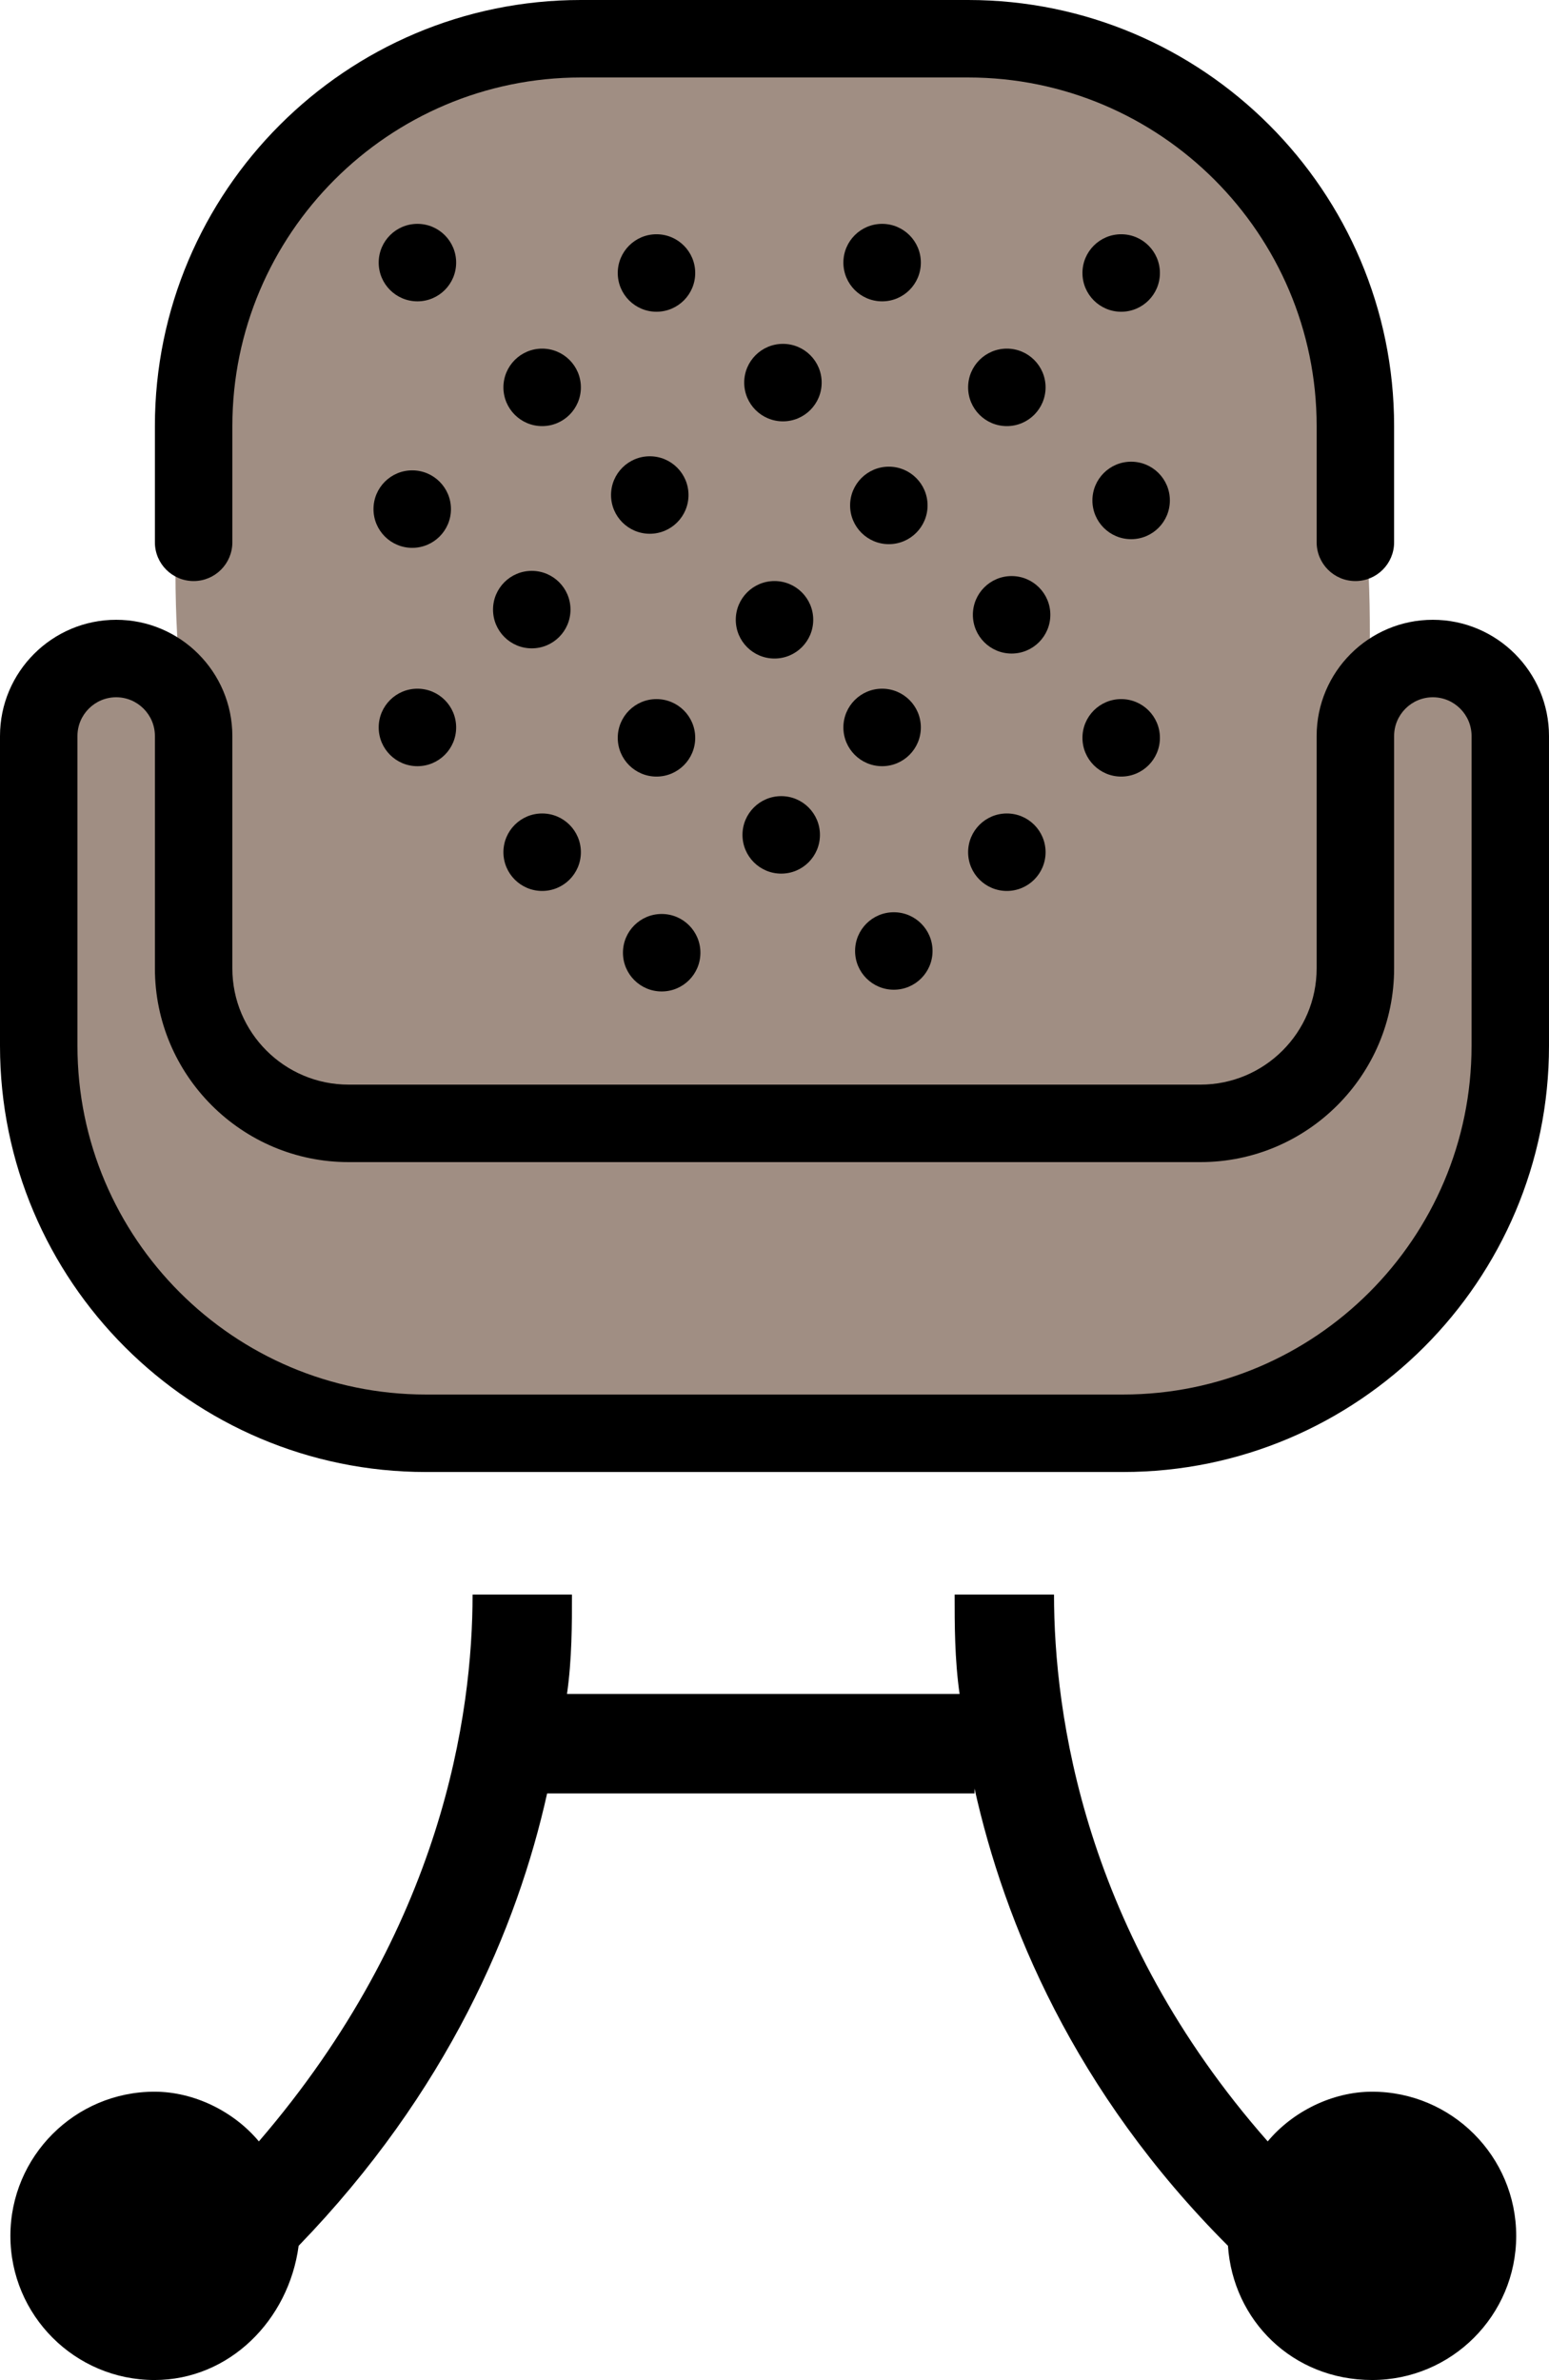 <?xml version="1.0" encoding="iso-8859-1"?>
<!-- Generator: Adobe Illustrator 17.1.0, SVG Export Plug-In . SVG Version: 6.00 Build 0)  -->
<!DOCTYPE svg PUBLIC "-//W3C//DTD SVG 1.1//EN" "http://www.w3.org/Graphics/SVG/1.1/DTD/svg11.dtd">
<svg version="1.1" id="Capa_1" xmlns="http://www.w3.org/2000/svg" xmlns:xlink="http://www.w3.org/1999/xlink" x="0px" y="0px"
	 viewBox="-1 166.261 149.028 228.909" style="enable-background:new -1 166.261 149.028 228.909;" xml:space="preserve">
<path style="fill:#A08E83;" d="M16.333,231.12c0,0-4.667-41.333,16-54c20.667-12.667,70.333-12,80.333-1s19.333,24.333,18,57
	c0,0,8.333-8,12,0.667c3.667,8.667,3.667,43.667-5.333,55.667s-35.333,17-76,16s-53.667-7-58.333-30s-3-41,2.667-44
	S16.333,231.12,16.333,231.12z"/>
<g>
	<path d="M51.638,338.752h41.119v-0.479c2.869,12.91,9.562,29.166,24.384,43.988c0.478,7.172,6.216,12.908,13.866,12.908
		s13.866-6.215,13.866-13.865s-6.216-13.865-13.866-13.865c-3.825,0-7.65,1.912-10.041,4.781
		c-17.691-20.082-20.56-41.119-20.56-52.594h-9.562c0,2.869,0,6.215,0.478,9.562H53.55c0.478-3.348,0.478-6.693,0.478-9.562h-9.562
		c0,11.475-2.869,32.033-20.56,52.594c-2.391-2.869-6.215-4.781-10.041-4.781C6.216,367.439,0,373.654,0,381.305
		s6.216,13.865,13.866,13.865c7.172,0,12.909-5.736,13.866-12.908C42.075,367.439,48.769,351.66,51.638,338.752z"/>
</g>
<g>
	<circle cx="95.868" cy="248.226" r="3.726"/>
	<circle cx="51.16" cy="203.518" r="3.726"/>
	<circle cx="95.868" cy="203.518" r="3.726"/>
	<circle cx="73.514" cy="225.872" r="3.726"/>
	<path d="M17.629,222.147c2.056,0,3.726-1.669,3.726-3.726v-11.177c0-18.487,15.044-33.531,33.531-33.531h37.257
		c18.487,0,33.531,15.044,33.531,33.531v11.177c0,2.056,1.669,3.726,3.726,3.726c2.056,0,3.726-1.669,3.726-3.726v-11.177
		c0-22.596-18.386-40.983-40.983-40.983H54.885c-22.596,0-40.983,18.386-40.983,40.983v11.177
		C13.903,220.478,15.572,222.147,17.629,222.147z"/>
	<circle cx="51.16" cy="248.226" r="3.726"/>
	<circle cx="83.868" cy="236.226" r="3.726"/>
	<circle cx="39.16" cy="191.518" r="3.726"/>
	<circle cx="83.868" cy="191.518" r="3.726"/>
	<circle cx="61.514" cy="213.872" r="3.726"/>
	<circle cx="39.16" cy="236.226" r="3.726"/>
	<circle cx="106.868" cy="237.226" r="3.726"/>
	<circle cx="62.16" cy="192.518" r="3.726"/>
	<circle cx="106.868" cy="192.518" r="3.726"/>
	<circle cx="84.514" cy="214.872" r="3.726"/>
	<circle cx="62.16" cy="237.226" r="3.726"/>
	<circle cx="50.16" cy="224.893" r="3.726"/>
	<circle cx="38.66" cy="215.226" r="3.726"/>
	<circle cx="74.326" cy="203.06" r="3.726"/>
	<circle cx="74.16" cy="246.56" r="3.726"/>
	<circle cx="62.66" cy="257.893" r="3.726"/>
	<circle cx="96.326" cy="225.393" r="3.726"/>
	<circle cx="107.826" cy="214.393" r="3.726"/>
	<circle cx="84.993" cy="257.726" r="3.726"/>
	<path d="M136.85,225.872c-6.162,0-11.177,5.015-11.177,11.177v22.354c0,6.162-5.015,11.177-11.177,11.177H32.531
		c-6.162,0-11.177-5.015-11.177-11.177v-22.354c0-6.162-5.015-11.177-11.177-11.177S-1,230.887-1,237.049v29.806
		c0,22.596,18.386,40.983,40.983,40.983h67.062c22.596,0,40.983-18.386,40.983-40.983v-29.806
		C148.027,230.887,143.012,225.872,136.85,225.872z M140.576,266.855c0,18.487-15.044,33.531-33.531,33.531H39.983
		c-18.487,0-33.531-15.044-33.531-33.531v-29.806c0-2.053,1.673-3.726,3.726-3.726s3.726,1.673,3.726,3.726v22.354
		c0,10.272,8.357,18.629,18.629,18.629h81.965c10.272,0,18.629-8.357,18.629-18.629v-22.354c0-2.053,1.673-3.726,3.726-3.726
		s3.726,1.673,3.726,3.726L140.576,266.855L140.576,266.855z"/>
</g>
</svg>
